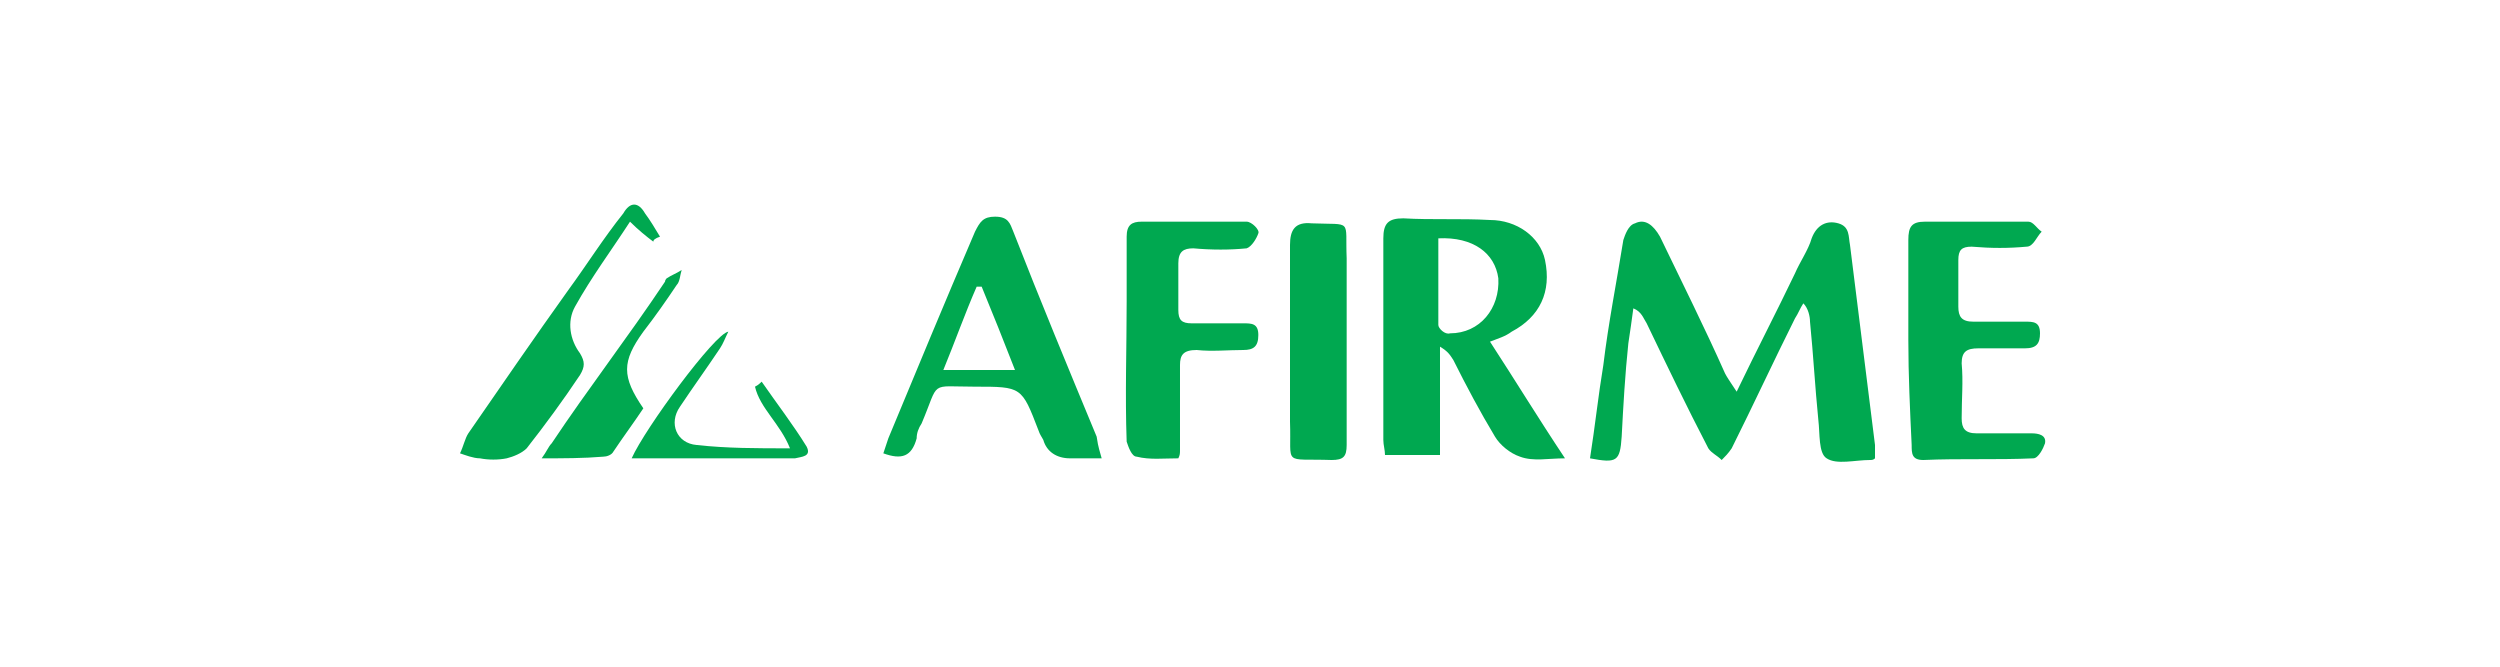 <?xml version="1.0" encoding="utf-8"?>
<!-- Generator: Adobe Illustrator 26.3.1, SVG Export Plug-In . SVG Version: 6.00 Build 0)  -->
<svg version="1.1" id="Capa_1" xmlns="http://www.w3.org/2000/svg" xmlns:xlink="http://www.w3.org/1999/xlink" x="0px" y="0px"
	 viewBox="0 0 150 40" style="enable-background:new 0 0 150 40;" xml:space="preserve">
<style type="text/css">
	.st0{fill:#00A850;}
</style>
<g>
	<g>
		<path class="st0" d="M104.2,23.5c1.2-2.5,2.4-4.8,3.5-7.1c0.3-0.7,0.8-1.4,1-2.1c0.3-0.8,0.9-1.1,1.6-0.9s0.6,0.8,0.7,1.3
			c0.5,4,1,8,1.5,12c0,0.3,0,0.5,0,0.8c-0.1,0.1-0.2,0.1-0.3,0.1c-0.9,0-2,0.3-2.6-0.1c-0.5-0.3-0.4-1.5-0.5-2.3
			c-0.2-2-0.3-3.9-0.5-5.9c0-0.3-0.1-0.8-0.4-1.1c-0.2,0.3-0.3,0.6-0.5,0.9c-1.3,2.6-2.5,5.2-3.8,7.8c-0.2,0.3-0.4,0.5-0.6,0.7
			c-0.3-0.3-0.6-0.4-0.8-0.7c-1.3-2.5-2.5-5-3.7-7.5c-0.2-0.3-0.3-0.7-0.8-0.9c-0.1,0.7-0.2,1.5-0.3,2.1c-0.2,1.9-0.3,3.7-0.4,5.6
			c-0.1,1.5-0.3,1.6-1.9,1.3c0.3-1.9,0.5-3.8,0.8-5.6c0.3-2.5,0.8-5,1.2-7.5c0.1-0.3,0.3-0.9,0.7-1c0.6-0.3,1.1,0.1,1.5,0.8
			c1.3,2.7,2.7,5.5,3.9,8.2C103.6,22.6,103.8,22.9,104.2,23.5z"/>
		<path class="st0" d="M89.4,20.5c1.5,2.3,2.9,4.6,4.5,7c-1,0-1.9,0.2-2.7-0.1c-0.6-0.2-1.2-0.7-1.5-1.2c-0.9-1.5-1.7-3-2.5-4.6
			c-0.2-0.3-0.3-0.5-0.8-0.8c0,2.1,0,4.3,0,6.5c-1.2,0-2.2,0-3.3,0c0-0.3-0.1-0.6-0.1-0.9c0-4,0-8.1,0-12.1c0-0.9,0.3-1.2,1.2-1.2
			c1.7,0.1,3.4,0,5.2,0.1c1.6,0,3,1,3.3,2.4c0.4,1.9-0.3,3.4-2,4.3C90.3,20.2,89.9,20.3,89.4,20.5z M86.3,14.3c0,1.8,0,3.5,0,5.2
			c0,0.2,0.4,0.6,0.7,0.5c1.8,0,3-1.5,2.9-3.3C89.7,15.2,88.4,14.2,86.3,14.3z"/>
		<path class="st0" d="M114.5,20.4c0-2,0-4,0-6c0-0.8,0.2-1.1,1-1.1c2.1,0,4.1,0,6.2,0c0.3,0,0.5,0.4,0.8,0.6
			c-0.3,0.3-0.5,0.9-0.9,0.9c-1.1,0.1-2.1,0.1-3.3,0c-0.6,0-0.8,0.2-0.8,0.8c0,0.9,0,1.9,0,2.8c0,0.6,0.2,0.9,0.9,0.9
			c1,0,2.1,0,3.1,0c0.5,0,0.9,0,0.9,0.7c0,0.6-0.2,0.9-0.9,0.9c-0.9,0-1.9,0-2.8,0c-0.7,0-1,0.2-1,0.9c0.1,1.1,0,2.1,0,3.3
			c0,0.6,0.2,0.9,0.9,0.9c1.1,0,2.1,0,3.3,0c0.4,0,0.9,0.1,0.8,0.6c-0.1,0.3-0.4,0.9-0.7,0.9c-2.2,0.1-4.4,0-6.6,0.1
			c-0.7,0-0.7-0.4-0.7-0.9C114.6,24.6,114.5,22.5,114.5,20.4L114.5,20.4z"/>
		<path class="st0" d="M66.1,27.5c-0.8,0-1.3,0-1.9,0c-0.8,0-1.4-0.4-1.6-1.1c-0.1-0.2-0.2-0.3-0.3-0.6c-1-2.6-1-2.6-3.8-2.6
			c-2.8,0-2.1-0.4-3.2,2.2c-0.2,0.3-0.3,0.6-0.3,0.9c-0.3,1.1-0.9,1.3-2,0.9c0.1-0.3,0.2-0.6,0.3-0.9c1.7-4.1,3.4-8.2,5.2-12.4
			c0.3-0.6,0.5-0.9,1.2-0.9c0.8,0,0.9,0.4,1.1,0.9c1.6,4.1,3.3,8.2,5,12.3C65.9,26.9,66,27.1,66.1,27.5z M60.9,22.2
			c-0.7-1.8-1.3-3.3-2-5c-0.1,0-0.2,0-0.3,0c-0.7,1.6-1.3,3.3-2,5C58.1,22.2,59.3,22.2,60.9,22.2z"/>
		<path class="st0" d="M70.7,27.5c-0.9,0-1.7,0.1-2.5-0.1c-0.3,0-0.5-0.6-0.6-0.9c-0.1-2.8,0-5.6,0-8.4c0-1.3,0-2.7,0-3.9
			c0-0.7,0.3-0.9,0.9-0.9c2.1,0,4.2,0,6.3,0c0.3,0,0.8,0.5,0.7,0.7c-0.1,0.3-0.4,0.8-0.7,0.9c-1,0.1-2.1,0.1-3.2,0
			c-0.6,0-0.9,0.2-0.9,0.9c0,0.9,0,1.9,0,2.8c0,0.6,0.2,0.8,0.8,0.8c1,0,2.1,0,3.1,0c0.5,0,0.9,0,0.9,0.7c0,0.7-0.3,0.9-0.9,0.9
			c-0.9,0-1.9,0.1-2.8,0c-0.8,0-1,0.3-1,0.9c0,1.7,0,3.4,0,5.1C70.8,27.2,70.8,27.3,70.7,27.5z"/>
		<path class="st0" d="M80.8,20.4c0,2.1,0,4.1,0,6.3c0,0.7-0.2,0.9-0.9,0.9c-3-0.1-2.4,0.4-2.5-2.3c0-3.5,0-7,0-10.6
			c0-0.9,0.3-1.4,1.3-1.3c2.5,0.1,2-0.3,2.1,2.1C80.8,17.1,80.8,18.8,80.8,20.4z"/>
		<path class="st0" d="M39.2,14.5c-0.4-0.3-0.9-0.7-1.4-1.2c-1.1,1.7-2.3,3.3-3.3,5.1c-0.5,0.9-0.3,2,0.3,2.8c0.3,0.5,0.3,0.8,0,1.3
			c-1,1.5-2.1,3-3.2,4.4c-0.3,0.3-0.8,0.5-1.2,0.6c-0.5,0.1-1.1,0.1-1.6,0c-0.4,0-0.9-0.2-1.2-0.3c0.2-0.4,0.3-0.9,0.5-1.2
			c2-2.9,4-5.8,6-8.6c1.1-1.5,2.1-3.1,3.3-4.6c0.4-0.7,0.9-0.7,1.3,0c0.3,0.4,0.6,0.9,0.9,1.4C39.3,14.3,39.2,14.4,39.2,14.5z"/>
		<path class="st0" d="M32.5,27.5c0.3-0.4,0.4-0.7,0.6-0.9c2.2-3.3,4.6-6.4,6.8-9.7c0-0.1,0.1-0.2,0.1-0.2c0.3-0.2,0.6-0.3,0.9-0.5
			c-0.1,0.3-0.1,0.7-0.3,0.9c-0.6,0.9-1.3,1.9-2,2.8c-1.3,1.8-1.3,2.7,0,4.6c-0.6,0.9-1.2,1.7-1.8,2.6c-0.1,0.2-0.4,0.3-0.6,0.3
			C35,27.5,33.8,27.5,32.5,27.5z"/>
		<path class="st0" d="M47.4,26.9c-0.6-1.5-1.8-2.4-2.1-3.7c0.2-0.1,0.3-0.2,0.4-0.3c0.9,1.3,1.9,2.6,2.7,3.9
			c0.3,0.6-0.3,0.6-0.7,0.7c-2,0-3.9,0-5.8,0c-1.4,0-2.7,0-4,0c0.8-1.8,5-7.5,5.8-7.6c-0.2,0.4-0.3,0.7-0.5,1
			c-0.8,1.2-1.6,2.3-2.4,3.5c-0.7,1-0.2,2.2,1,2.3C43.6,26.9,45.4,26.9,47.4,26.9z"/>
	</g>
</g>
</svg>
